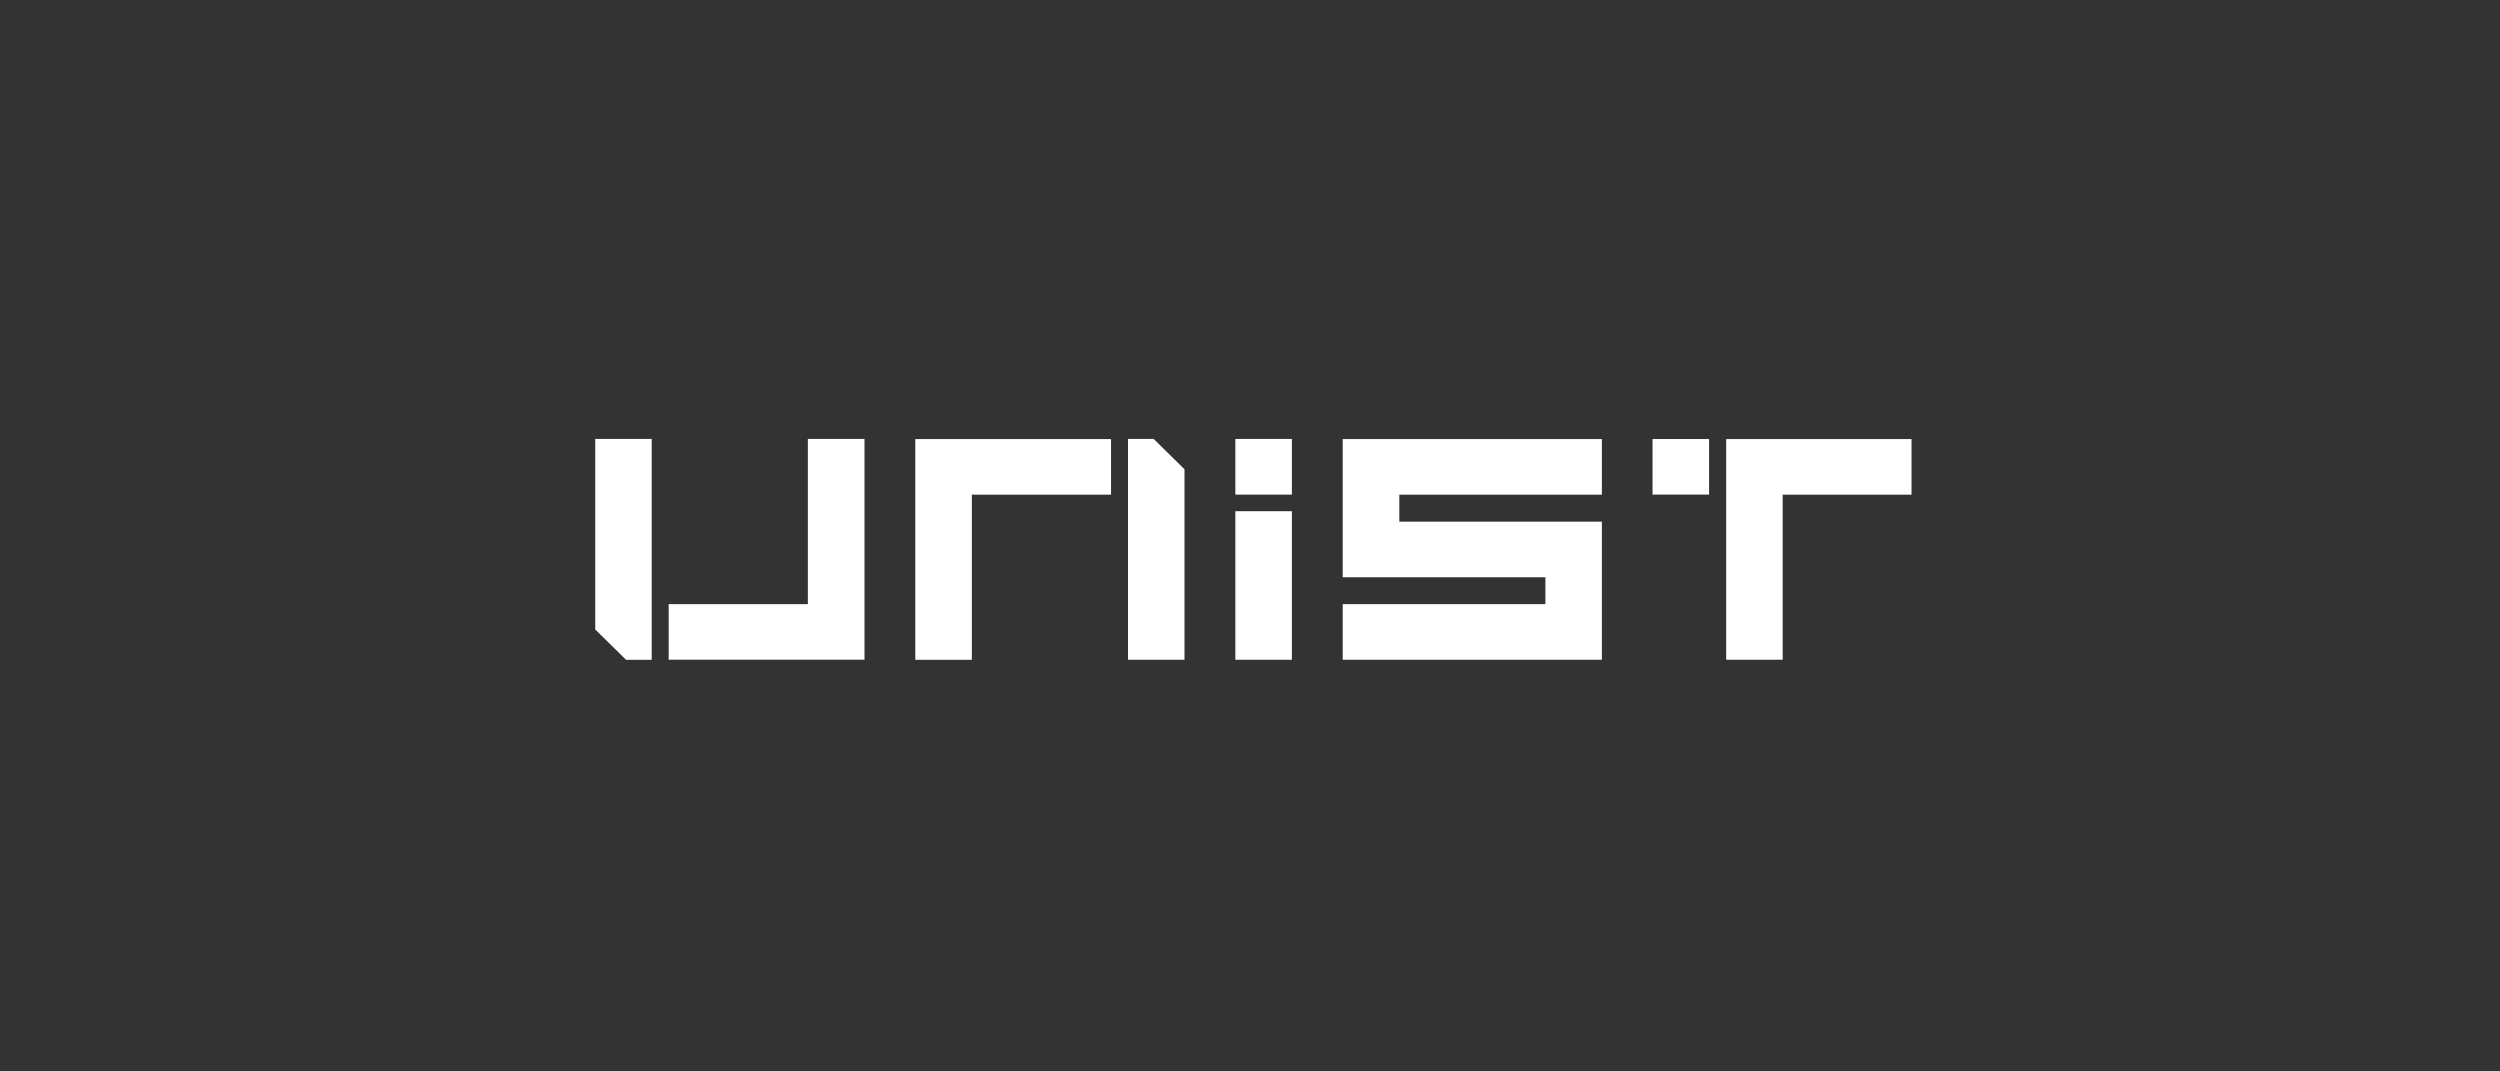 <svg xmlns="http://www.w3.org/2000/svg" width="210" height="90" viewBox="0 0 210 90">
  <rect x="0" y="0" width="210" height="90" fill="#333333" stroke="none"/>
  <g id="partner_22" transform="translate(-839 -5423)">
    <rect id="partner_01_2x" data-name="partner_01@2x" width="210" height="90" transform="translate(839 5423)" fill="#c4c4c4" opacity="0"/>
    <g id="그룹_6429" data-name="그룹 6429" transform="translate(-5.084)">
      <rect id="사각형_2400" data-name="사각형 2400" width="4.748" height="12.478" transform="translate(947.854 5465.941)" fill="#fff"/>
      <rect id="사각형_2401" data-name="사각형 2401" width="4.748" height="4.676" transform="translate(947.854 5459.872)" fill="#fff"/>
      <rect id="사각형_2402" data-name="사각형 2402" width="4.75" height="4.667" transform="translate(982.897 5459.878)" fill="#fff"/>
      <path id="패스_12764" data-name="패스 12764" d="M293.745,260h17.016V255.33H288.991v11.607h17.025v2.26H288.991v4.667h21.769V262.269H293.745Z" transform="translate(667.882 5204.552)" fill="#fff"/>
      <path id="패스_12765" data-name="패스 12765" d="M307.687,255.328v18.541h4.746V260h10.823v-4.67Z" transform="translate(681.396 5204.551)" fill="#fff"/>
      <path id="패스_12766" data-name="패스 12766" d="M268.15,273.872H272.9V260h11.693v-4.669H268.15Z" transform="translate(652.818 5204.55)" fill="#fff"/>
      <path id="패스_12767" data-name="패스 12767" d="M278.521,255.324v18.548h4.745v-16l-2.586-2.548Z" transform="translate(660.315 5204.548)" fill="#fff"/>
      <path id="패스_12768" data-name="패스 12768" d="M267.817,269.2H256.126v4.667h16.449V255.324h-4.758Z" transform="translate(644.127 5204.548)" fill="#fff"/>
      <path id="패스_12769" data-name="패스 12769" d="M252.545,271.327l2.589,2.548h2.154V255.325h-4.743Z" transform="translate(641.539 5204.548)" fill="#fff"/>
    </g>
  </g>
</svg>
